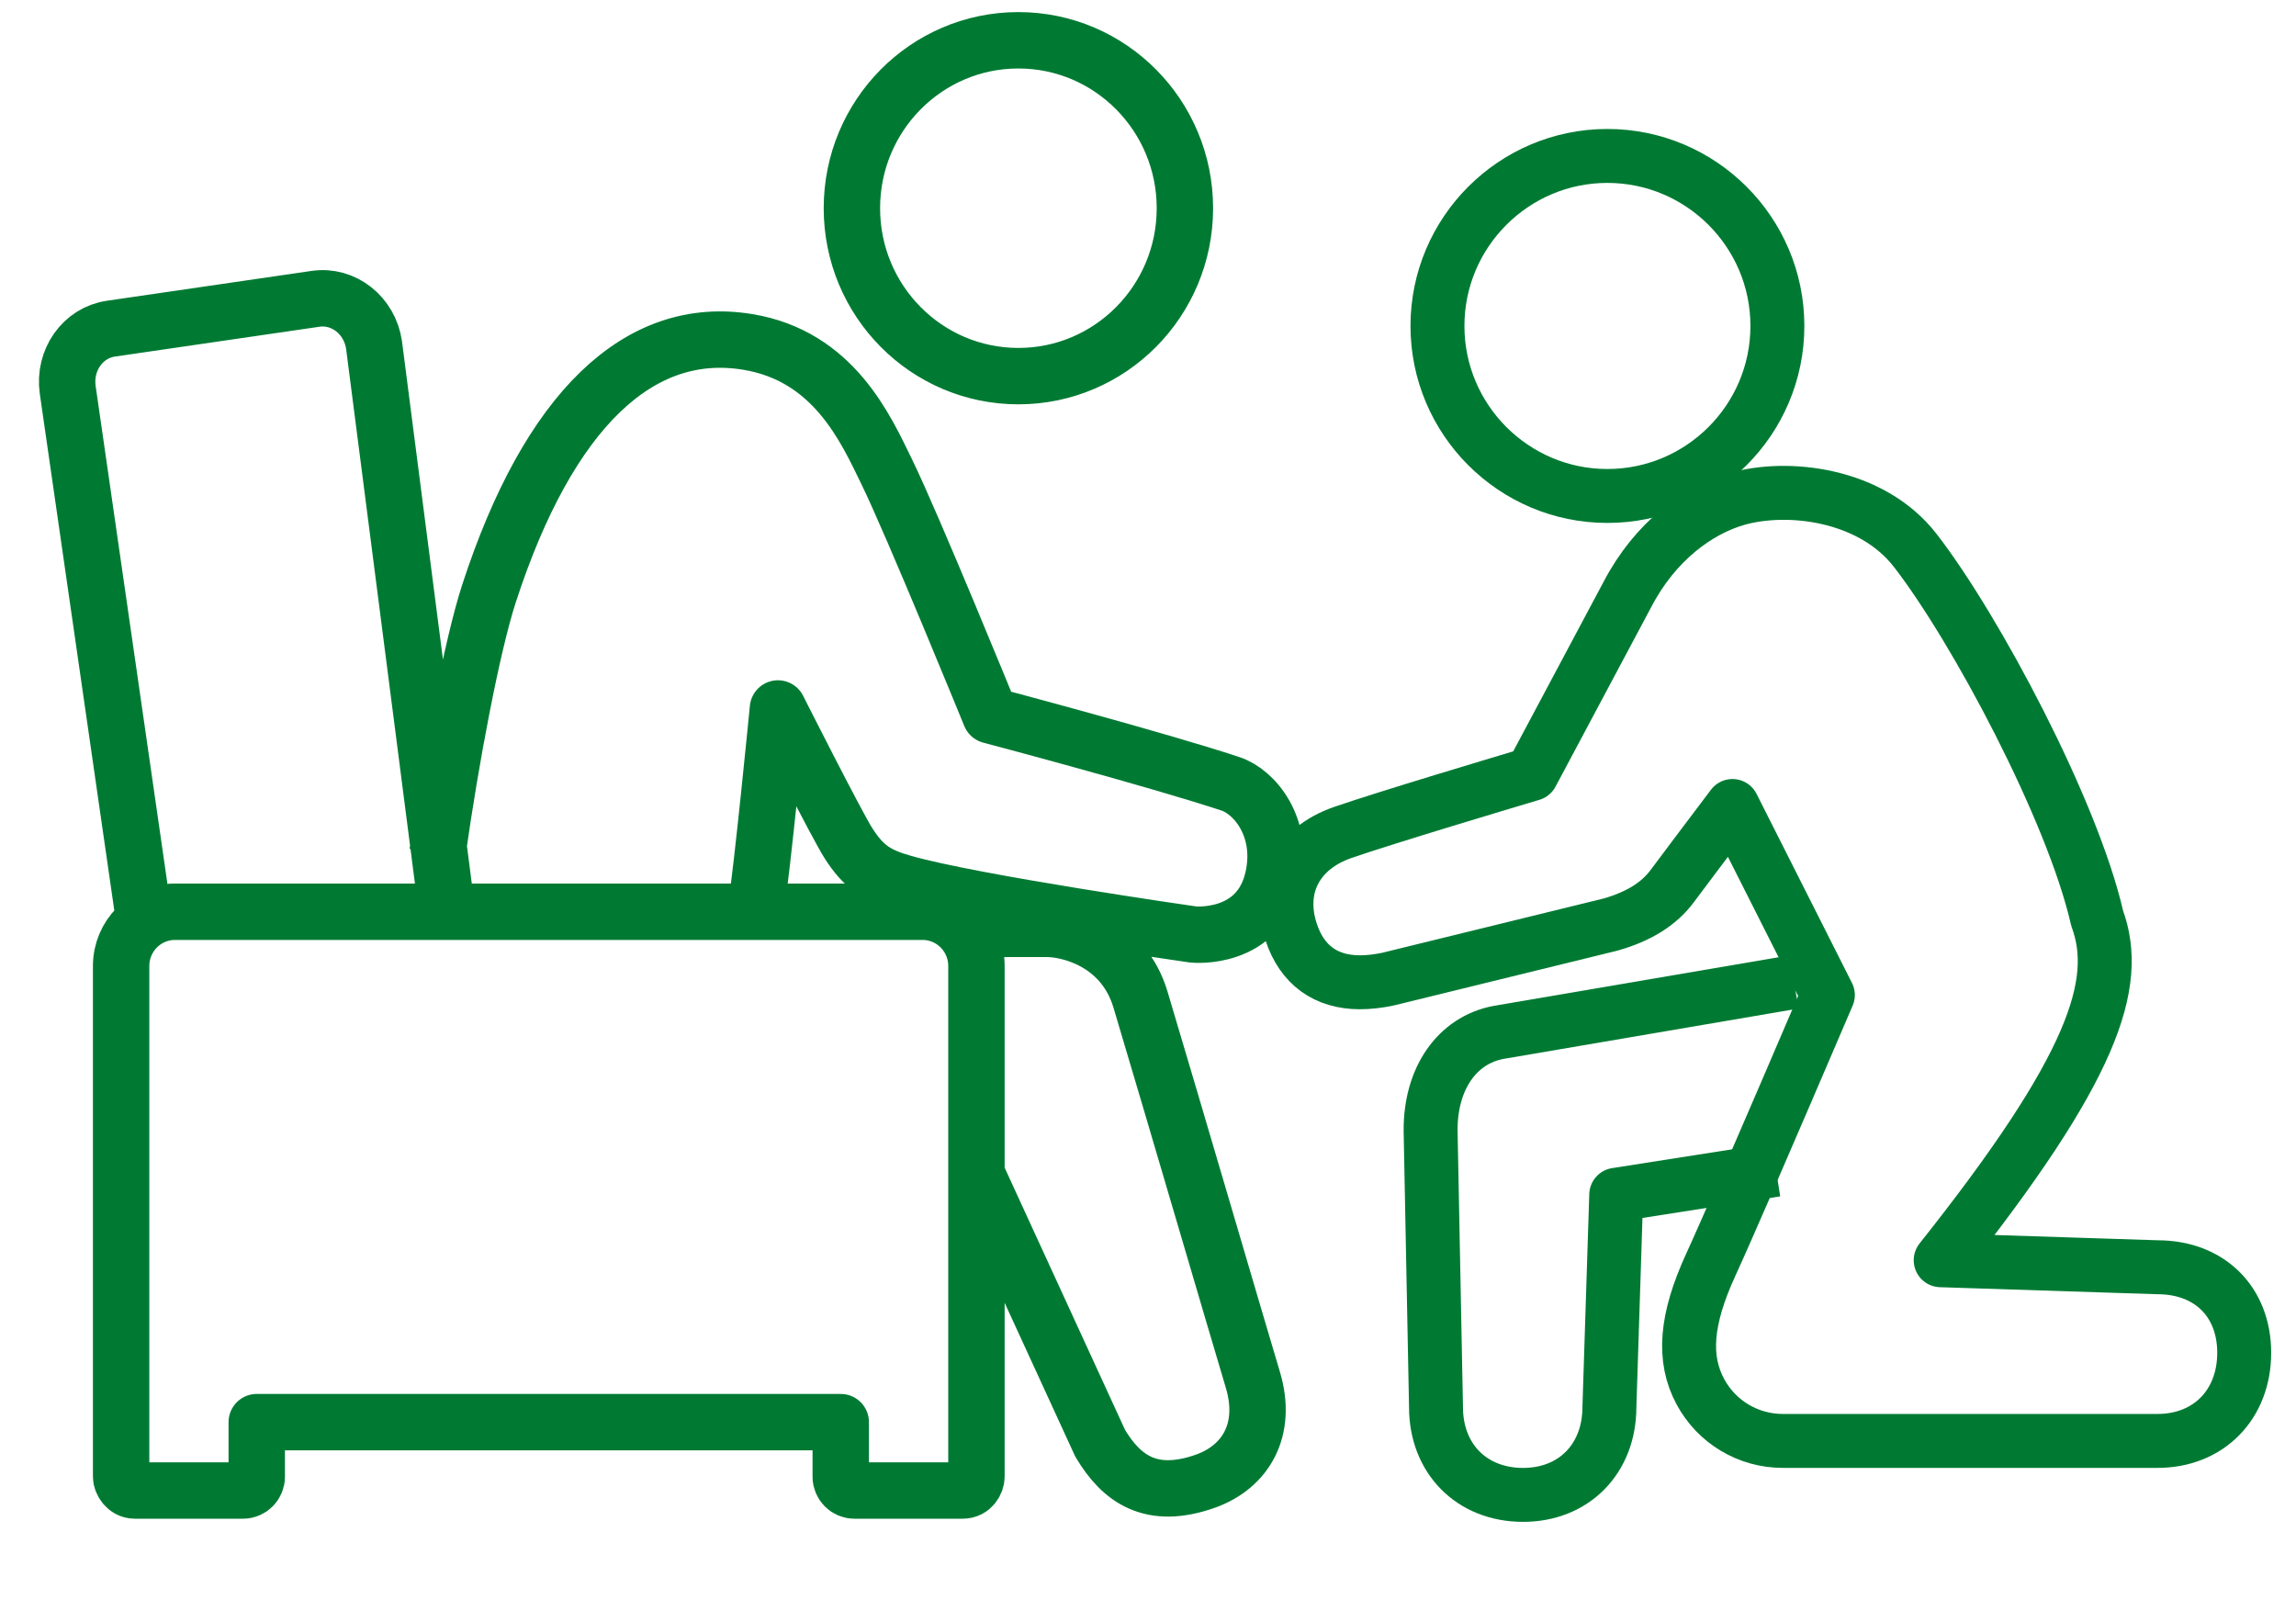 <svg width="57" height="40" viewBox="0 0 57 40" fill="none" xmlns="http://www.w3.org/2000/svg">
<path d="M47.55 13.667C49.044 15.595 51.454 20.119 52.063 22.793C52.661 24.419 51.963 26.52 48.179 31.284L53.562 31.458C54.85 31.458 55.714 32.311 55.714 33.581C55.714 34.869 54.829 35.769 53.562 35.769H44.257C43.403 35.769 42.62 35.302 42.215 34.551C41.77 33.726 41.848 32.754 42.47 31.399C42.882 30.501 43.86 28.247 45.378 24.7L43.01 20.008C42.343 20.892 41.732 21.703 41.516 21.994C41.188 22.437 40.687 22.75 39.984 22.951L34.457 24.306C34.208 24.358 33.974 24.384 33.762 24.384C32.914 24.384 32.323 23.954 32.055 23.14C31.689 22.033 32.19 21.063 33.332 20.666C34.404 20.295 37.382 19.405 38.026 19.213L40.399 14.761C41.093 13.428 42.16 12.665 43.106 12.39C44.371 12.021 46.46 12.257 47.55 13.667Z" stroke="#007A33" stroke-width="1.339" stroke-miterlimit="10" stroke-linejoin="round"/>
<path d="M44.538 24.376L37.203 25.628C36.167 25.822 35.505 26.782 35.516 28.075L35.65 34.933C35.65 36.212 36.539 37.109 37.811 37.109C39.073 37.109 39.955 36.212 39.955 34.926L40.124 29.659L44.091 29.037" stroke="#007A33" stroke-width="1.339" stroke-miterlimit="10" stroke-linejoin="round"/>
<path d="M39.904 12.312C42.233 12.312 44.125 10.418 44.125 8.091C44.125 5.765 42.233 3.871 39.904 3.871C37.579 3.871 35.686 5.765 35.686 8.091C35.686 10.418 37.579 12.312 39.904 12.312Z" stroke="#007A33" stroke-width="1.339" stroke-miterlimit="10" stroke-linejoin="round"/>
<path d="M3.584 22.873L1.681 9.677C1.576 8.94 2.055 8.261 2.751 8.159L7.832 7.418C8.529 7.315 9.18 7.829 9.286 8.566L11.097 22.633M24.241 29.139L27.312 35.826C27.843 36.718 28.581 37.245 29.928 36.768C30.925 36.411 31.472 35.493 31.105 34.258C30.613 32.615 29.209 27.809 28.314 24.815C27.89 23.393 26.564 23.058 25.991 23.058C25.418 23.058 23.877 23.058 23.877 23.058M10.861 21.168C11.19 18.831 11.72 16.025 12.138 14.739C13.624 10.166 15.878 8.044 18.564 8.488C20.698 8.838 21.496 10.65 22.013 11.71C22.647 13.005 24.587 17.758 24.587 17.758C24.587 17.758 28.708 18.848 30.546 19.457C31.142 19.651 31.875 20.527 31.611 21.768C31.273 23.364 29.627 23.198 29.625 23.198C29.625 23.198 24.152 22.415 22.418 21.916C21.784 21.735 21.454 21.54 21.069 20.941C20.774 20.484 19.313 17.587 19.313 17.587C19.313 17.587 18.921 21.614 18.756 22.633M6.036 37H3.345C3.129 37 3.007 36.786 3.007 36.659V23.98C3.007 23.236 3.605 22.633 4.343 22.633L22.904 22.633C23.642 22.633 24.241 23.236 24.241 23.98V36.659C24.241 36.786 24.133 37 23.902 37H21.209C21.024 37 20.872 36.846 20.872 36.659V35.303H6.374V36.659C6.374 36.846 6.222 37 6.036 37ZM21.149 5.169C21.149 7.471 22.999 9.337 25.282 9.337C27.565 9.337 29.416 7.471 29.416 5.169C29.416 2.867 27.565 1 25.282 1C22.999 1 21.149 2.867 21.149 5.169Z" stroke="#007A33" stroke-width="1.4" stroke-miterlimit="10" stroke-linejoin="round"/>
</svg>
